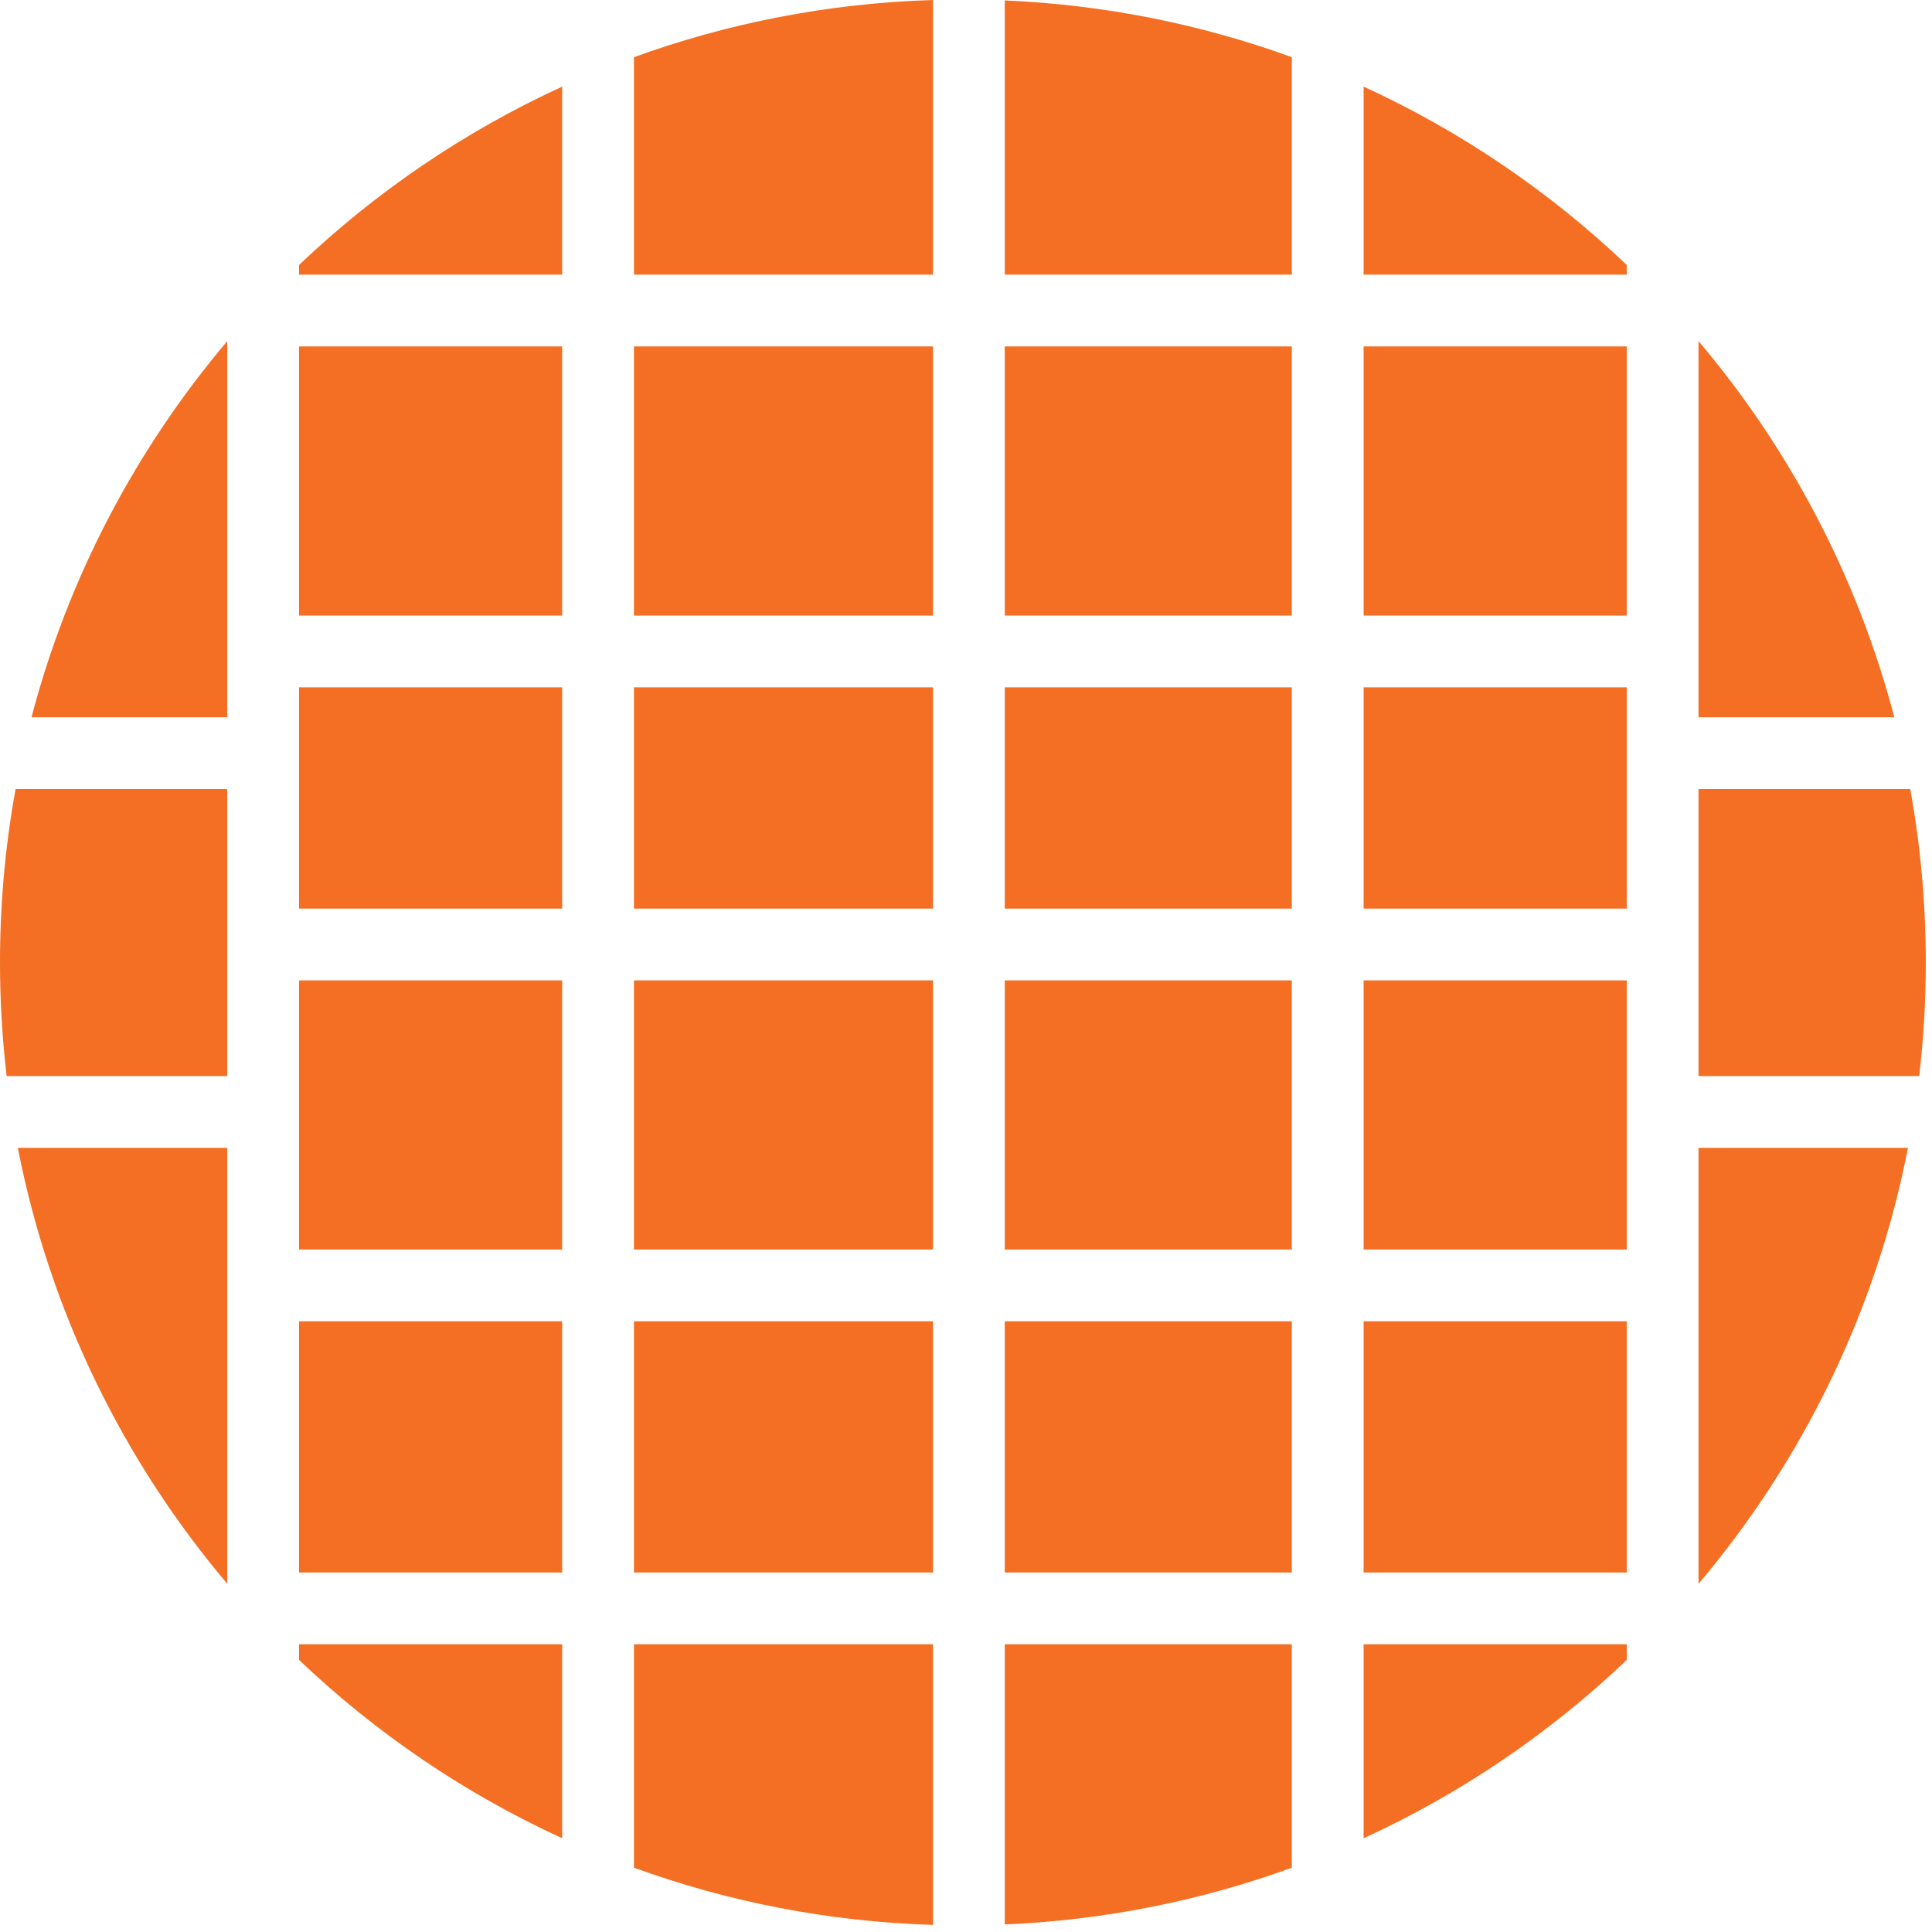 <svg width="108" height="108" viewBox="0 0 108 108" fill="none" xmlns="http://www.w3.org/2000/svg">
<path fill-rule="evenodd" clip-rule="evenodd" d="M90.937 14.812C86.645 10.726 81.681 7.342 76.226 4.842V15.354L90.937 15.354V14.812ZM72.214 3.197V15.354L56.167 15.354V0.024C61.782 0.265 67.174 1.365 72.214 3.197ZM72.214 19.366H56.167V34.41H72.214V19.366ZM72.214 38.422H56.167V50.792H72.214V38.422ZM52.155 38.422V50.792H35.438V38.422H52.155ZM52.155 54.804H35.438V69.849H52.155V54.804ZM52.155 73.861H35.438V87.903H52.155V73.861ZM31.426 73.861V87.903H16.716V73.861H31.426ZM31.426 91.915H16.716V92.79C21.007 96.876 25.971 100.26 31.426 102.76V91.915ZM52.155 91.915H35.438V104.405C40.679 106.31 46.299 107.424 52.155 107.603V91.915ZM56.167 107.578V91.915H72.214V104.406C67.174 106.238 61.782 107.338 56.167 107.578ZM76.226 102.76V91.915H90.937V92.791C86.645 96.877 81.681 100.261 76.226 102.76ZM76.226 87.903H90.937V73.861H76.226V87.903ZM56.167 87.903H72.214V73.861H56.167V87.903ZM31.426 69.849V54.804H16.716V69.849H31.426ZM72.214 69.849H56.167V54.804H72.214V69.849ZM90.937 69.849H76.226V54.804H90.937V69.849ZM31.426 38.422V50.792H16.716V38.422H31.426ZM90.937 38.422V50.792H76.226V38.422H90.937ZM52.155 34.41V19.366H35.438V34.41H52.155ZM31.426 34.41V19.366H16.716V34.41H31.426ZM90.937 34.41H76.226V19.366H90.937V34.41ZM52.155 0V15.354L35.438 15.354V3.197C40.679 1.293 46.299 0.179 52.155 0ZM31.426 4.843V15.354L16.716 15.354V14.813C21.007 10.727 25.971 7.343 31.426 4.843ZM94.948 88.535C100.752 81.671 104.868 73.335 106.657 64.166H94.948V88.535ZM107.654 53.801C107.654 55.95 107.528 58.07 107.283 60.154H94.948V44.106L106.783 44.106C107.355 47.251 107.654 50.491 107.654 53.801ZM105.893 40.094C103.831 32.24 100.039 25.087 94.948 19.067V40.094H105.893ZM1.761 40.094C3.823 32.241 7.614 25.089 12.704 19.069V40.094H1.761ZM12.704 60.154V44.106L0.871 44.106C0.299 47.251 0 50.491 0 53.801C0 55.95 0.126 58.07 0.371 60.154H12.704ZM0.997 64.166C2.785 73.334 6.901 81.67 12.704 88.534V64.166H0.997Z" fill="#F46F23"/>
</svg>
